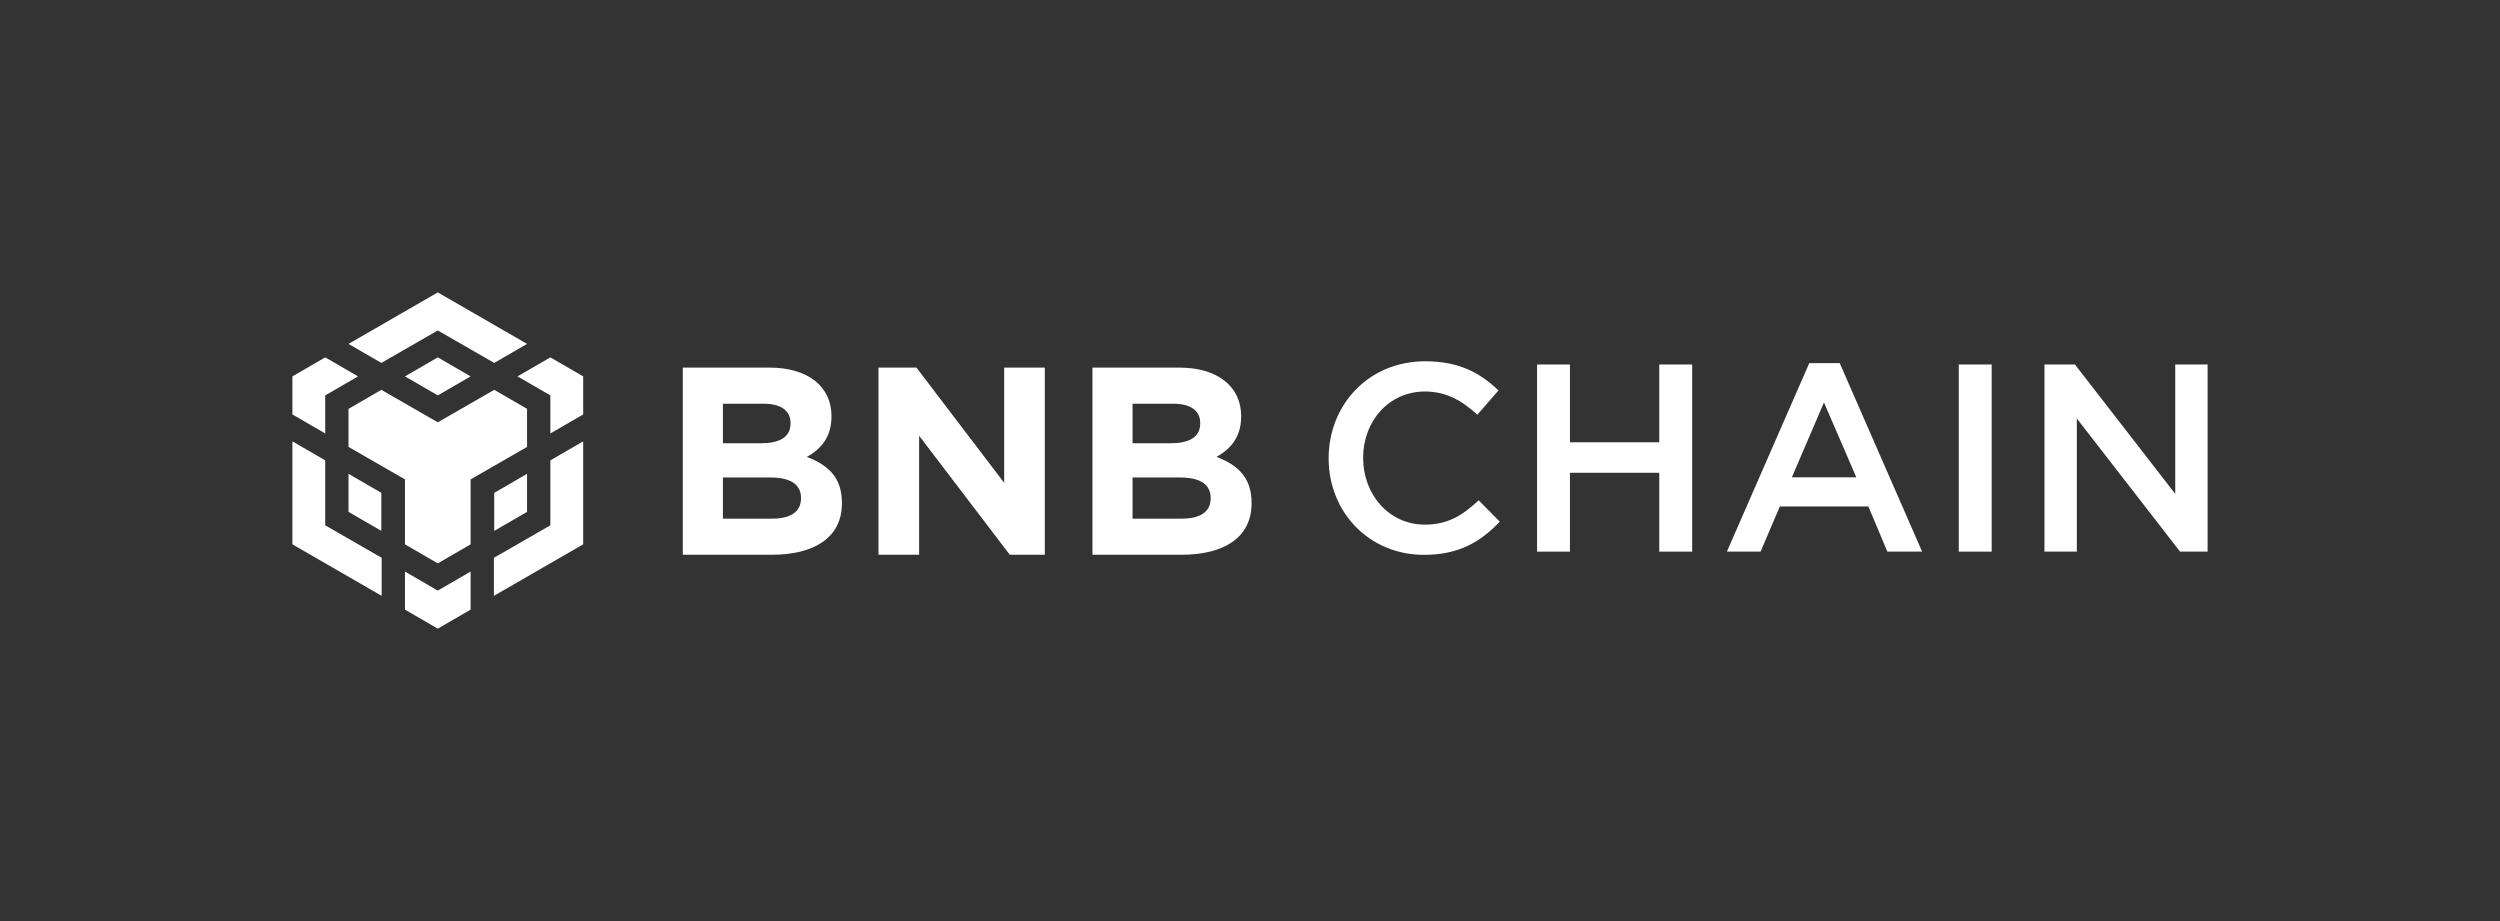 <?xml version="1.0" encoding="UTF-8"?> <svg xmlns="http://www.w3.org/2000/svg" width="342" height="126" viewBox="0 0 342 126" fill="none"><rect x="0" y="0" width="342" height="126" fill="#333333" stroke="none"/><path d="M47.677 47.046L59.889 40L72.101 47.046L67.612 49.649L59.889 45.206L52.167 49.649L47.677 47.046ZM72.101 55.932L67.612 53.329L59.889 57.772L52.167 53.329L47.677 55.932V61.138L55.4 65.581V74.466L59.889 77.069L64.379 74.466V65.581L72.101 61.138V55.932ZM72.101 70.024V64.818L67.612 67.421V72.626L72.101 70.024ZM75.289 71.864L67.567 76.306V81.512L79.779 74.466V60.375L75.289 62.978V71.864ZM70.799 51.489L75.289 54.092V59.298L79.779 56.695V51.489L75.289 48.886L70.799 51.489ZM55.4 78.191V83.397L59.889 86L64.379 83.397V78.191L59.889 80.794L55.4 78.191ZM47.677 70.024L52.167 72.626V67.421L47.677 64.818V70.024ZM55.4 51.489L59.889 54.092L64.379 51.489L59.889 48.886L55.4 51.489ZM44.49 54.092L48.979 51.489L44.49 48.886L40 51.489V56.695L44.49 59.298V54.092ZM44.49 62.978L40 60.375V74.466L52.212 81.512V76.306L44.49 71.864V62.978Z" fill="white"></path><path d="M115.174 68.868V68.795C115.174 65.357 113.345 63.638 110.381 62.504C112.21 61.48 113.747 59.871 113.747 56.982V56.909C113.747 52.886 110.528 50.289 105.296 50.289H93.405V75.89H105.588C111.369 75.89 115.174 73.549 115.174 68.868ZM108.149 57.933C108.149 59.835 106.576 60.639 104.088 60.639H98.893V55.227H104.454C106.832 55.227 108.149 56.177 108.149 57.86V57.933ZM109.576 68.173C109.576 70.075 108.076 70.953 105.588 70.953H98.893V65.32H105.405C108.296 65.32 109.576 66.381 109.576 68.1V68.173Z" fill="white"></path><path d="M142.932 75.89V50.289H137.371V66.052L125.37 50.289H120.175V75.89H125.736V59.615L138.139 75.89H142.932Z" fill="white"></path><path d="M171.215 68.868V68.795C171.215 65.357 169.386 63.638 166.423 62.504C168.252 61.48 169.789 59.871 169.789 56.982V56.909C169.789 52.886 166.569 50.289 161.337 50.289H149.446V75.89H161.63C167.41 75.89 171.215 73.549 171.215 68.868ZM164.191 57.933C164.191 59.835 162.617 60.639 160.13 60.639H154.934V55.227H160.495C162.874 55.227 164.191 56.177 164.191 57.86V57.933ZM165.618 68.173C165.618 70.075 164.118 70.953 161.63 70.953H154.934V65.32H161.447C164.337 65.32 165.618 66.381 165.618 68.1V68.173Z" fill="white"></path><path d="M205.173 71.367L202.283 68.442C200.087 70.49 198.075 71.77 194.929 71.77C190.026 71.77 186.477 67.674 186.477 62.627C186.477 57.58 190.026 53.557 194.929 53.557C197.856 53.557 200.051 54.837 202.1 56.739L204.99 53.41C202.539 51.07 199.685 49.424 194.965 49.424C187.209 49.424 181.757 55.385 181.757 62.7C181.757 70.087 187.319 75.902 194.783 75.902C199.575 75.902 202.502 74.147 205.173 71.367Z" fill="white"></path><path d="M226.989 64.675V75.463H231.49V49.863H226.989V60.505H214.769V49.863H210.269V75.463H214.769V64.675H226.989Z" fill="white"></path><path d="M251.677 49.68H247.506L236.237 75.463H240.847L243.482 69.283H255.592L258.19 75.463H262.946L251.677 49.68ZM253.945 65.296H245.128L249.519 55.056L253.945 65.296Z" fill="white"></path><path d="M267.96 49.863V75.463H272.46V49.863H267.96Z" fill="white"></path><path d="M297.573 67.564L283.853 49.863H279.682V75.463H284.109V57.251L298.232 75.463H302V49.863H297.573V67.564Z" fill="white"></path></svg> 